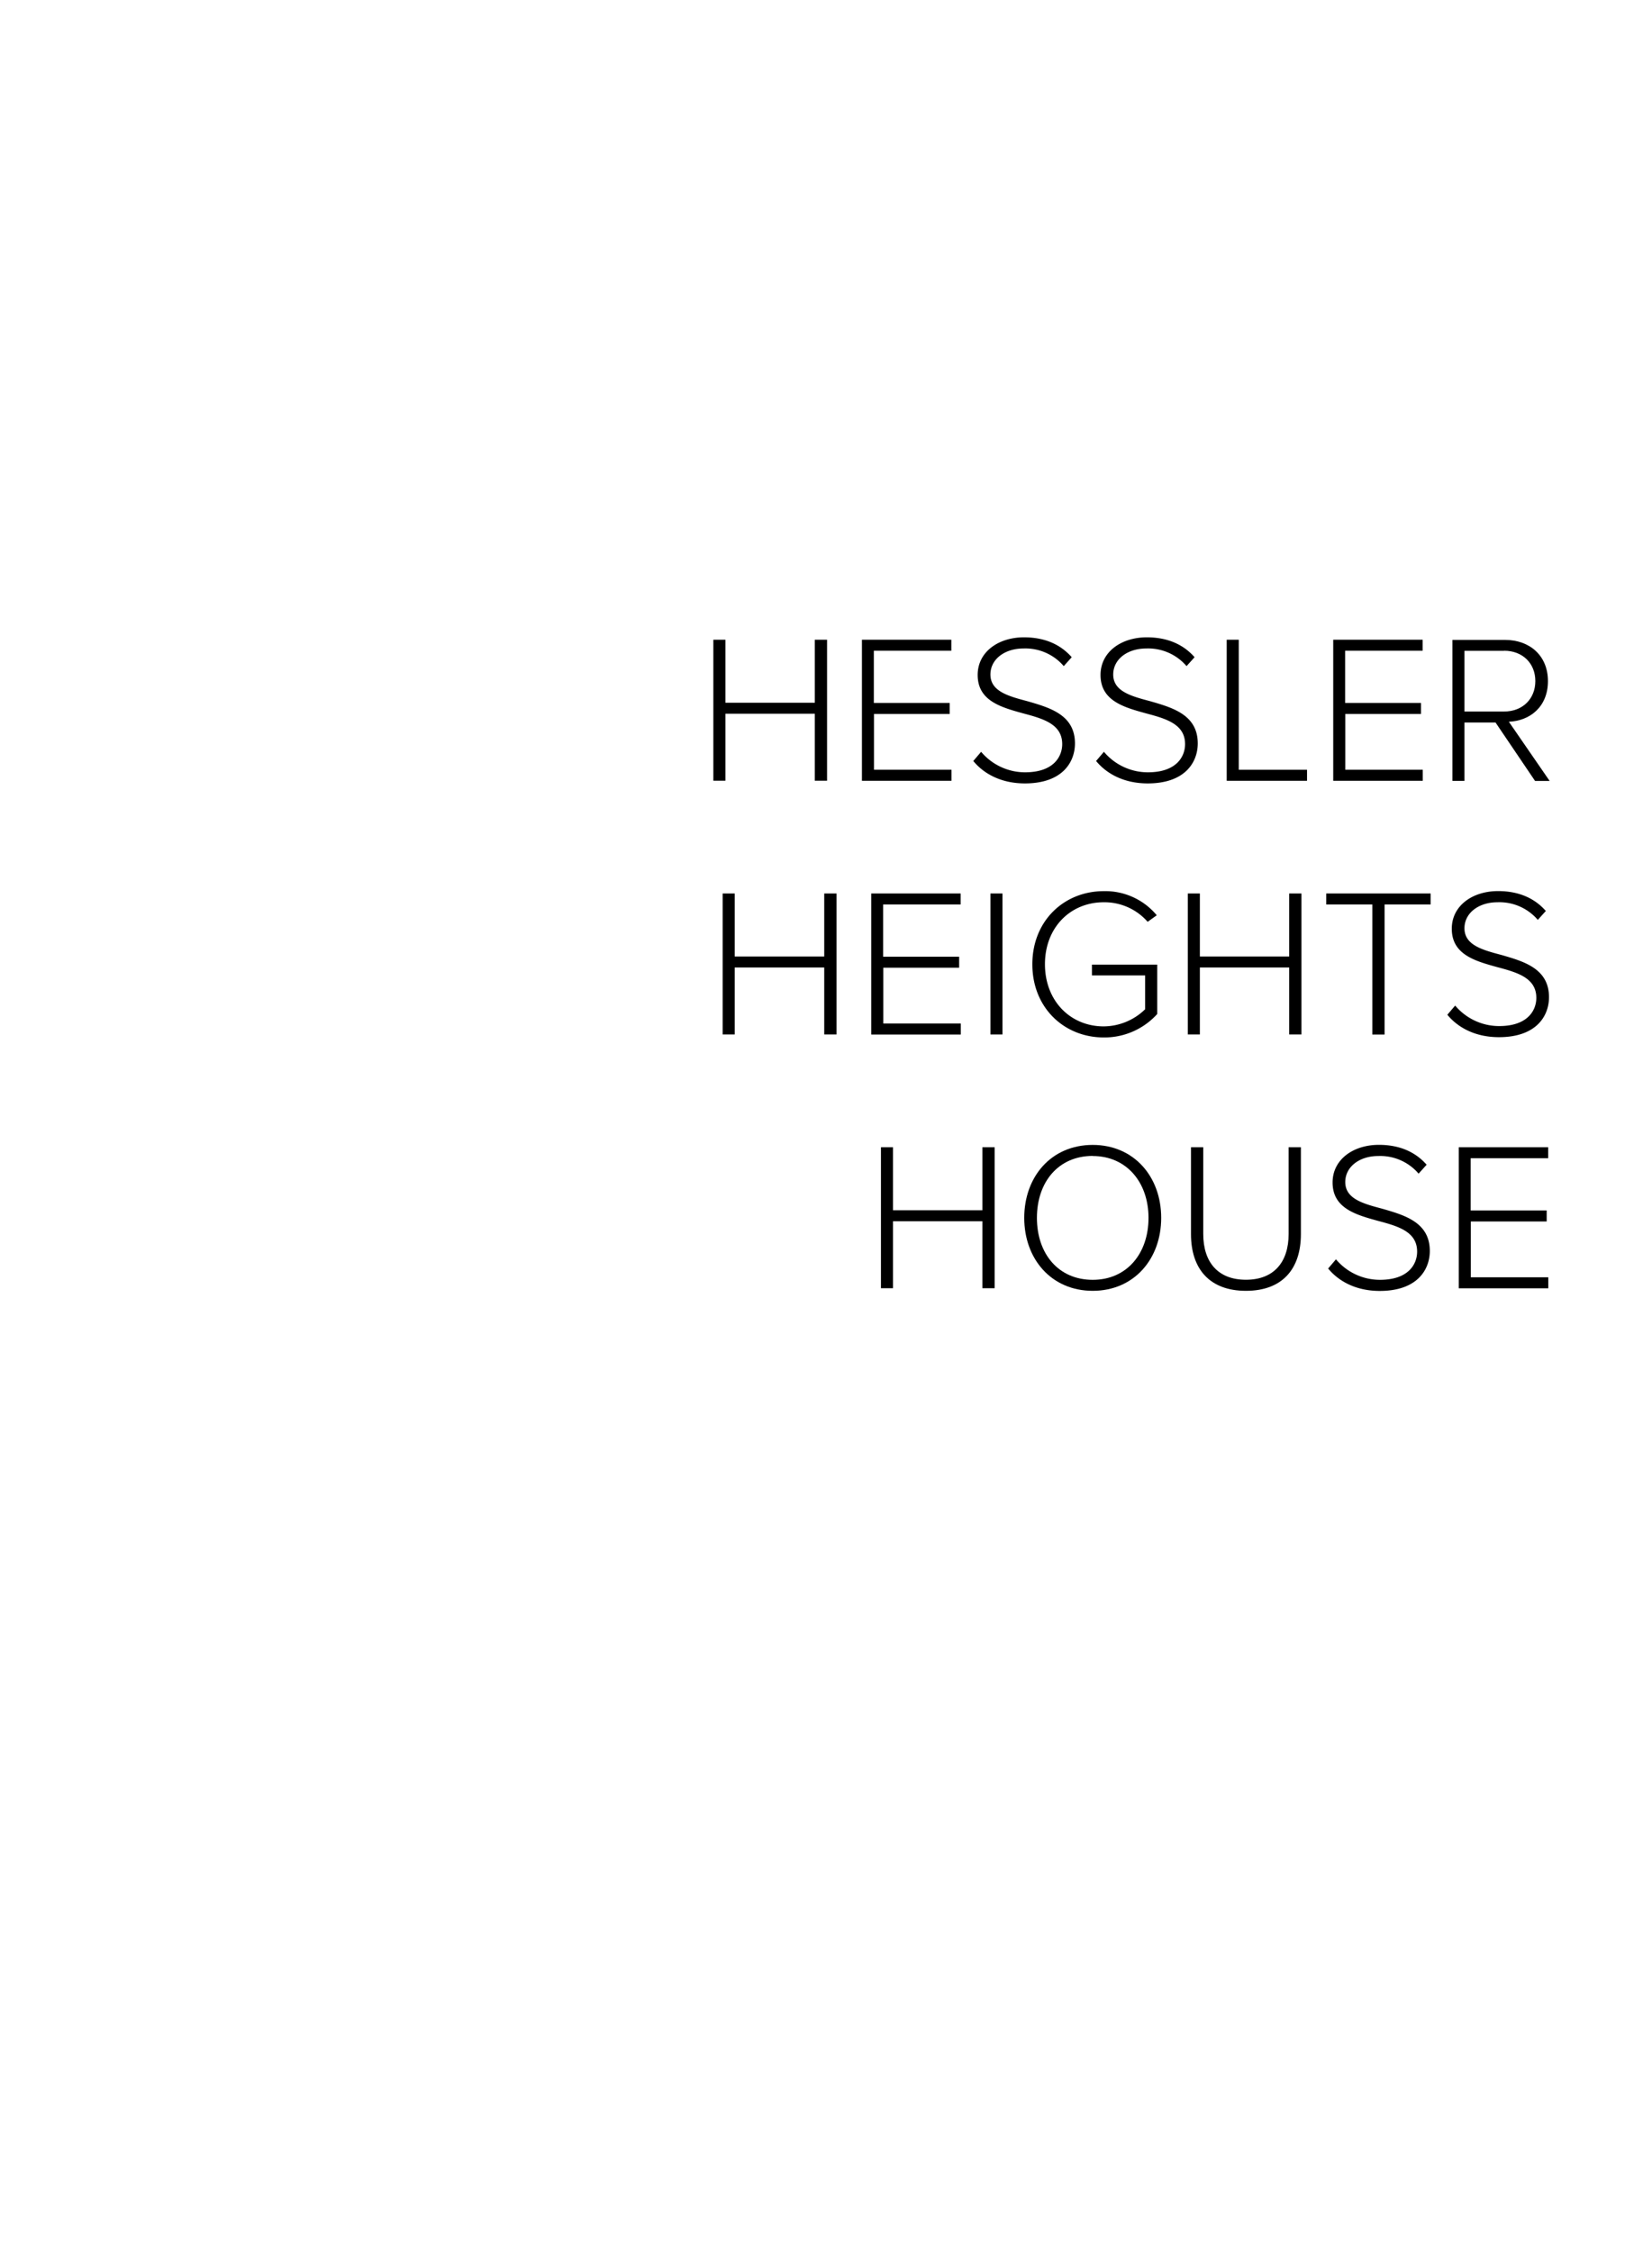 <?xml version="1.0" encoding="UTF-8"?> <svg xmlns="http://www.w3.org/2000/svg" id="Layer_1" data-name="Layer 1" viewBox="0 0 469 639"><title>Artboard 1 copy 24</title><path d="M231.32,202.51H205.94v19h-3.42v-40h3.42v17.88h25.38V181.51h3.48v40h-3.48Z"></path><path d="M244.7,181.51h25.38v3.12h-22v14.82h21.54v3.12H248.12v15.84h22v3.12H244.7Z"></path><path d="M278.54,213.31A16.31,16.31,0,0,0,291,219.13c8.22,0,10.56-4.56,10.56-8,0-5.64-5.34-7.2-11-8.7-6.3-1.74-13-3.54-13-10.92,0-6.54,5.88-10.68,13.14-10.68,6,0,10.44,2.1,13.56,5.64L302,189a14.33,14.33,0,0,0-11.46-5c-5.34,0-9.36,3.06-9.36,7.38,0,4.74,5,6.12,10.44,7.56,6.48,1.86,13.56,3.9,13.56,12,0,5.16-3.42,11.34-14.22,11.34-6.6,0-11.58-2.64-14.64-6.36Z"></path><path d="M313.4,213.31a16.31,16.31,0,0,0,12.48,5.82c8.22,0,10.56-4.56,10.56-8,0-5.64-5.34-7.2-11-8.7-6.3-1.74-13-3.54-13-10.92,0-6.54,5.88-10.68,13.14-10.68,6,0,10.44,2.1,13.56,5.64L336.86,189a14.33,14.33,0,0,0-11.46-5c-5.34,0-9.36,3.06-9.36,7.38,0,4.74,5,6.12,10.44,7.56,6.48,1.86,13.56,3.9,13.56,12,0,5.16-3.42,11.34-14.22,11.34-6.6,0-11.58-2.64-14.64-6.36Z"></path><path d="M348.26,181.51h3.42v36.9h19.38v3.12h-22.8Z"></path><path d="M378.5,181.51h25.38v3.12h-22v14.82h21.54v3.12H381.92v15.84h22v3.12H378.5Z"></path><path d="M424.58,205h-8.82v16.56h-3.42v-40h14.94c6.9,0,12.18,4.38,12.18,11.7s-5.16,11.28-11.1,11.52l11.58,16.8H435.8Zm2.4-20.34H415.76v17.22H427c5.28,0,8.88-3.6,8.88-8.64S432.26,184.63,427,184.63Z"></path><path d="M234,274.51H208.58v19h-3.42v-40h3.42v17.88H234V253.51h3.48v40H234Z"></path><path d="M247.34,253.51h25.38v3.12h-22v14.82H272.3v3.12H250.76v15.84h22v3.12H247.34Z"></path><path d="M281.18,253.51h3.42v40h-3.42Z"></path><path d="M313.34,252.85a19,19,0,0,1,15.06,6.84l-2.58,1.86A16.31,16.31,0,0,0,313.34,256c-9.42,0-16.68,7.14-16.68,17.58s7.26,17.64,16.68,17.64a17,17,0,0,0,11.76-4.86v-9.6H310v-3.06h18.54v14a20.2,20.2,0,0,1-15.18,6.66c-11.22,0-20.28-8.4-20.28-20.76S302.12,252.85,313.34,252.85Z"></path><path d="M366,274.51H340.64v19h-3.42v-40h3.42v17.88H366V253.51h3.48v40H366Z"></path><path d="M389.6,256.63H376.52v-3.12h29.64v3.12H393.08v36.9H389.6Z"></path><path d="M413.12,285.31a16.31,16.31,0,0,0,12.48,5.82c8.22,0,10.56-4.56,10.56-8,0-5.64-5.34-7.2-11-8.7-6.3-1.74-13-3.54-13-10.92,0-6.54,5.88-10.68,13.14-10.68,6,0,10.44,2.1,13.56,5.64L436.58,261a14.33,14.33,0,0,0-11.46-5c-5.34,0-9.36,3.06-9.36,7.38,0,4.74,5,6.12,10.44,7.56,6.48,1.86,13.56,3.9,13.56,12,0,5.16-3.42,11.34-14.22,11.34-6.6,0-11.58-2.64-14.64-6.36Z"></path><path d="M278.9,346.51H253.52v19H250.1v-40h3.42v17.88H278.9V325.51h3.48v40H278.9Z"></path><path d="M310.22,324.85c11.7,0,19.44,9,19.44,20.7s-7.74,20.7-19.44,20.7-19.44-9-19.44-20.7S298.46,324.85,310.22,324.85Zm0,3.12c-9.72,0-15.84,7.38-15.84,17.58s6.12,17.58,15.84,17.58,15.84-7.5,15.84-17.58S319.82,328,310.22,328Z"></path><path d="M338.12,325.51h3.48v24.6c0,8.1,4.26,13,12.12,13s12.12-4.92,12.12-13v-24.6h3.48v24.66c0,9.9-5.28,16.08-15.6,16.08s-15.6-6.24-15.6-16.08Z"></path><path d="M379.28,357.31a16.31,16.31,0,0,0,12.48,5.82c8.22,0,10.56-4.56,10.56-8,0-5.64-5.34-7.2-11-8.7-6.3-1.74-13-3.54-13-10.92,0-6.54,5.88-10.68,13.14-10.68,6,0,10.44,2.1,13.56,5.64L402.74,333a14.33,14.33,0,0,0-11.46-5c-5.34,0-9.36,3.06-9.36,7.38,0,4.74,5,6.12,10.44,7.56,6.48,1.86,13.56,3.9,13.56,12,0,5.16-3.42,11.34-14.22,11.34-6.6,0-11.58-2.64-14.64-6.36Z"></path><path d="M414.14,325.51h25.38v3.12h-22v14.82H439.1v3.12H417.56v15.84h22v3.12H414.14Z"></path></svg> 